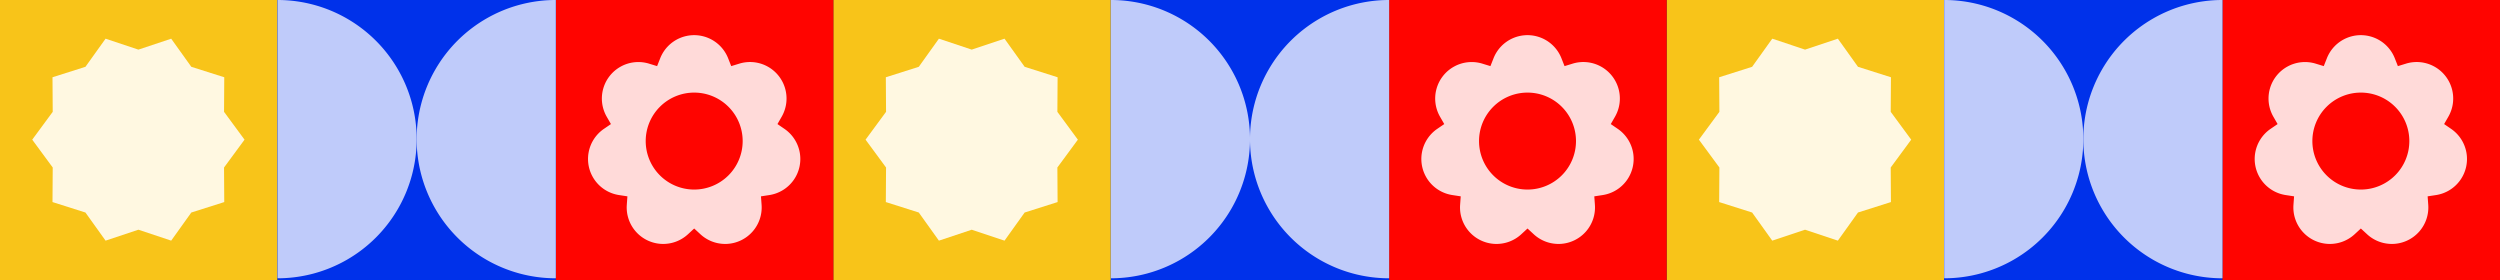 <svg xmlns="http://www.w3.org/2000/svg" width="428" height="47.947" viewBox="0 0 428 47.947"><rect x="0" y="0" width="428" height="47.947" fill="#333333" stroke="none"/><g id="Grupo_548" data-name="Grupo 548" transform="translate(0 -4197)"><rect id="Rect&#xE1;ngulo_66" data-name="Rect&#xE1;ngulo 66" width="47.511" height="47.947" transform="translate(0 4197)" fill="#f8c419"></rect><rect id="Rect&#xE1;ngulo_81" data-name="Rect&#xE1;ngulo 81" width="47.511" height="47.947" transform="translate(142.666 4197)" fill="#f8c419"></rect><rect id="Rect&#xE1;ngulo_84" data-name="Rect&#xE1;ngulo 84" width="47.511" height="47.947" transform="translate(285.333 4197)" fill="#f8c419"></rect><rect id="Rect&#xE1;ngulo_67" data-name="Rect&#xE1;ngulo 67" width="47.644" height="47.947" transform="translate(47.51 4197)" fill="#0031ea"></rect><rect id="Rect&#xE1;ngulo_80" data-name="Rect&#xE1;ngulo 80" width="47.644" height="47.947" transform="translate(190.178 4197)" fill="#0031ea"></rect><rect id="Rect&#xE1;ngulo_83" data-name="Rect&#xE1;ngulo 83" width="47.644" height="47.947" transform="translate(332.845 4197)" fill="#0031ea"></rect><rect id="Rect&#xE1;ngulo_68" data-name="Rect&#xE1;ngulo 68" width="47.511" height="47.947" transform="translate(95.156 4197)" fill="#ff0400"></rect><rect id="Rect&#xE1;ngulo_79" data-name="Rect&#xE1;ngulo 79" width="47.511" height="47.947" transform="translate(237.823 4197)" fill="#ff0400"></rect><rect id="Rect&#xE1;ngulo_82" data-name="Rect&#xE1;ngulo 82" width="47.511" height="47.947" transform="translate(380.489 4197)" fill="#ff0400"></rect><path id="Trazado_105" data-name="Trazado 105" d="M2065.78,1253.148l-3.508,4.765.038,5.918-5.643,1.79-3.443,4.815-5.617-1.873-5.617,1.873-3.444-4.815-5.642-1.79.038-5.918-3.508-4.766,3.508-4.765-.038-5.918,5.642-1.79,3.444-4.815,5.617,1.873,5.617-1.873,3.444,4.815,5.643,1.79-.038,5.918Z" transform="translate(-2023.917 2967.763)" fill="#fff8e1"></path><path id="Trazado_122" data-name="Trazado 122" d="M2065.78,1253.148l-3.508,4.765.038,5.918-5.643,1.79-3.443,4.815-5.617-1.873-5.617,1.873-3.444-4.815-5.642-1.79.038-5.918-3.508-4.766,3.508-4.765-.038-5.918,5.642-1.79,3.444-4.815,5.617,1.873,5.617-1.873,3.444,4.815,5.643,1.79-.038,5.918Z" transform="translate(-1881.25 2967.763)" fill="#fff8e1"></path><path id="Trazado_126" data-name="Trazado 126" d="M2065.78,1253.148l-3.508,4.765.038,5.918-5.643,1.79-3.443,4.815-5.617-1.873-5.617,1.873-3.444-4.815-5.642-1.79.038-5.918-3.508-4.766,3.508-4.765-.038-5.918,5.642-1.79,3.444-4.815,5.617,1.873,5.617-1.873,3.444,4.815,5.643,1.79-.038,5.918Z" transform="translate(-1738.582 2967.763)" fill="#fff8e1"></path><path id="Trazado_106" data-name="Trazado 106" d="M1820.964,833.657V881.3a23.822,23.822,0,0,1,0-47.644" transform="translate(-1725.81 3363.344)" fill="#bfcbfa"></path><path id="Trazado_120" data-name="Trazado 120" d="M1820.964,833.657V881.3a23.822,23.822,0,0,1,0-47.644" transform="translate(-1583.144 3363.344)" fill="#bfcbfa"></path><path id="Trazado_124" data-name="Trazado 124" d="M1820.964,833.657V881.3a23.822,23.822,0,0,1,0-47.644" transform="translate(-1440.476 3363.344)" fill="#bfcbfa"></path><path id="Trazado_107" data-name="Trazado 107" d="M1635.429,833.657V881.3a23.822,23.822,0,0,0,0-47.644" transform="translate(-1587.918 3363.344)" fill="#bfcbfa"></path><path id="Trazado_121" data-name="Trazado 121" d="M1635.429,833.657V881.3a23.822,23.822,0,0,0,0-47.644" transform="translate(-1445.25 3363.344)" fill="#bfcbfa"></path><path id="Trazado_125" data-name="Trazado 125" d="M1635.429,833.657V881.3a23.822,23.822,0,0,0,0-47.644" transform="translate(-1302.584 3363.344)" fill="#bfcbfa"></path><path id="Trazado_108" data-name="Trazado 108" d="M33.625,435.065l-1.195-.819.722-1.256A6.249,6.249,0,0,0,25.9,423.9l-1.385.424-.531-1.346a6.249,6.249,0,0,0-11.625,0l-.533,1.346-1.384-.424A6.249,6.249,0,0,0,3.2,432.99l.722,1.256-1.2.819A6.248,6.248,0,0,0,5.311,446.4l1.432.219-.105,1.444a6.249,6.249,0,0,0,10.474,5.044l1.063-.983,1.064.983a6.249,6.249,0,0,0,10.474-5.044l-.105-1.444,1.432-.219a6.248,6.248,0,0,0,2.586-11.333M18.175,445.457a8.3,8.3,0,1,1,8.3-8.3,8.3,8.3,0,0,1-8.3,8.3" transform="translate(100.67 3783.995)" fill="#ffdad9"></path><path id="Trazado_119" data-name="Trazado 119" d="M33.625,435.065l-1.195-.819.722-1.256A6.249,6.249,0,0,0,25.9,423.9l-1.385.424-.531-1.346a6.249,6.249,0,0,0-11.625,0l-.533,1.346-1.384-.424A6.249,6.249,0,0,0,3.2,432.99l.722,1.256-1.2.819A6.248,6.248,0,0,0,5.311,446.4l1.432.219-.105,1.444a6.249,6.249,0,0,0,10.474,5.044l1.063-.983,1.064.983a6.249,6.249,0,0,0,10.474-5.044l-.105-1.444,1.432-.219a6.248,6.248,0,0,0,2.586-11.333M18.175,445.457a8.3,8.3,0,1,1,8.3-8.3,8.3,8.3,0,0,1-8.3,8.3" transform="translate(243.335 3783.995)" fill="#ffdad9"></path><path id="Trazado_123" data-name="Trazado 123" d="M33.625,435.065l-1.195-.819.722-1.256A6.249,6.249,0,0,0,25.9,423.9l-1.385.424-.531-1.346a6.249,6.249,0,0,0-11.625,0l-.533,1.346-1.384-.424A6.249,6.249,0,0,0,3.2,432.99l.722,1.256-1.2.819A6.248,6.248,0,0,0,5.311,446.4l1.432.219-.105,1.444a6.249,6.249,0,0,0,10.474,5.044l1.063-.983,1.064.983a6.249,6.249,0,0,0,10.474-5.044l-.105-1.444,1.432-.219a6.248,6.248,0,0,0,2.586-11.333M18.175,445.457a8.3,8.3,0,1,1,8.3-8.3,8.3,8.3,0,0,1-8.3,8.3" transform="translate(386.003 3783.995)" fill="#ffdad9"></path></g></svg>